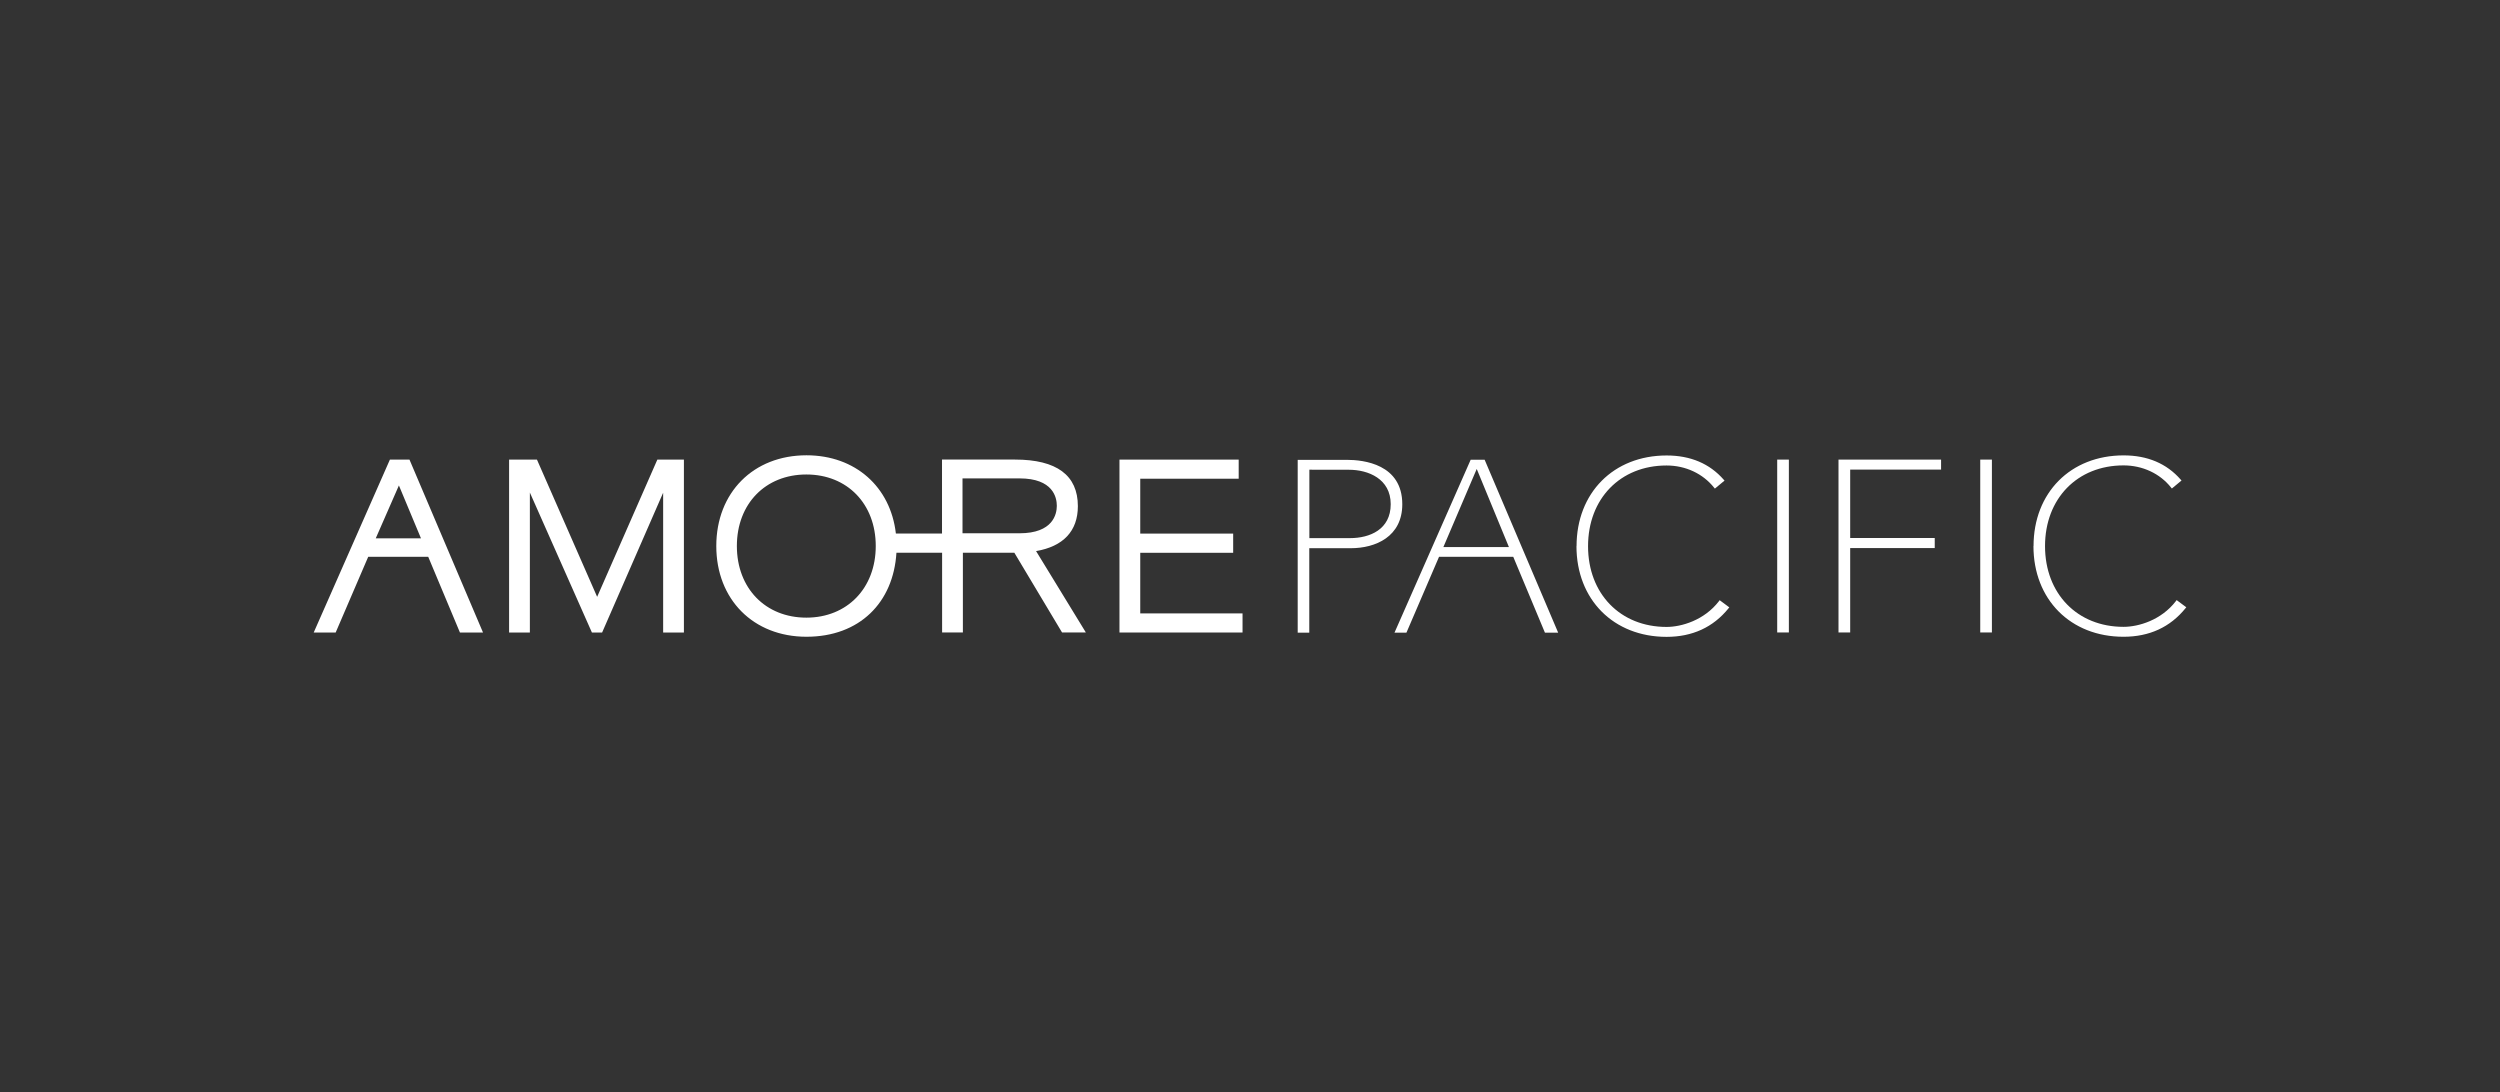 <svg width="190" height="83" viewBox="0 0 190 83" fill="none" xmlns="http://www.w3.org/2000/svg">
<rect x="0" y="0" width="190" height="83" fill="#333333" stroke="none"/>
<path d="M29.633 34.93L23.842 48.071H25.511L27.984 42.317C27.984 42.317 32.315 42.317 32.545 42.317C32.636 42.538 34.955 48.071 34.955 48.071H36.709L31.12 34.93H29.633ZM30.317 36.894C30.583 37.53 31.819 40.498 31.994 40.913H28.557C28.738 40.491 30.045 37.53 30.317 36.894Z" fill="white"/>
<path d="M49.959 34.93C49.959 34.93 45.705 44.634 45.383 45.36C45.062 44.634 40.808 34.93 40.808 34.93H38.691V48.071H40.27V37.434L44.985 48.071H45.761C45.761 48.071 49.84 38.734 50.399 37.447V48.071H51.977V34.93H49.959Z" fill="white"/>
<path d="M85.08 34.93V48.071H94.433V46.619H86.659V42.012H93.721V40.553H86.659V36.382H94.14V34.93H85.08Z" fill="white"/>
<path d="M73.151 40.529V36.358H77.482C80.046 36.358 80.318 37.818 80.318 38.44C80.318 39.063 80.039 40.529 77.482 40.529H73.151ZM61.283 46.941C58.175 46.941 56.002 44.707 56.002 41.498C56.002 38.288 58.175 36.061 61.283 36.061C64.391 36.061 66.557 38.295 66.557 41.498C66.557 44.7 64.385 46.941 61.283 46.941ZM78.732 41.885C80.807 41.532 81.918 40.363 81.918 38.468C81.918 36.123 80.311 34.927 77.14 34.927H71.593V40.55H68.087C67.682 37.002 65.006 34.602 61.29 34.602C57.253 34.602 54.438 37.437 54.438 41.498C54.438 45.558 57.253 48.393 61.29 48.393C65.328 48.393 67.898 45.793 68.129 42.009H71.6V48.068H73.179V42.009H77.091C77.196 42.189 80.716 48.068 80.716 48.068H82.525C82.525 48.068 78.998 42.307 78.739 41.878" fill="white"/>
<path d="M150.498 48.069H151.385V34.928H150.498V48.069ZM139.726 34.928V48.069H140.614V41.651H147.04V40.89H140.614V35.688H147.522V34.928H139.726ZM135.067 48.069H135.954V34.928H135.067V48.069ZM154.542 41.498C154.542 45.559 157.357 48.394 161.388 48.394C163.351 48.394 164.929 47.668 166.096 46.229L166.159 46.153L165.425 45.607L165.369 45.683C164.259 47.129 162.533 47.64 161.388 47.64C157.874 47.64 155.422 45.116 155.422 41.505C155.422 37.895 157.874 35.37 161.388 35.37C162.834 35.37 164.154 35.986 164.999 37.051L165.062 37.127L165.796 36.518L165.733 36.449C164.664 35.225 163.204 34.609 161.395 34.609C157.364 34.609 154.549 37.445 154.549 41.505M119.811 41.505C119.811 45.565 122.626 48.401 126.657 48.401C128.62 48.401 130.199 47.675 131.365 46.236L131.428 46.16L130.694 45.614L130.639 45.69C129.528 47.136 127.796 47.647 126.657 47.647C123.143 47.647 120.692 45.123 120.692 41.512C120.692 37.902 123.143 35.377 126.657 35.377C128.103 35.377 129.416 35.993 130.268 37.058L130.331 37.134L131.065 36.525L131.002 36.456C129.933 35.232 128.473 34.616 126.664 34.616C122.633 34.616 119.818 37.452 119.818 41.512M112.051 36.062C112.051 36.062 112.149 35.827 112.232 35.64C112.393 36.027 114.579 41.325 114.677 41.575H109.697C109.801 41.325 112.051 36.062 112.051 36.062ZM111.771 34.941L105.981 48.083H106.889C106.889 48.083 109.319 42.425 109.368 42.315H115.006C115.054 42.432 117.415 48.083 117.415 48.083H118.421L112.833 34.941H111.778H111.771ZM99.708 35.702H102.523C103.983 35.702 105.694 36.387 105.694 38.317C105.694 40.246 104.101 40.897 102.607 40.897H99.512V35.695H99.708V35.702ZM98.625 34.941V48.083H99.505V41.664H102.656C104.549 41.664 106.574 40.786 106.574 38.324C106.574 35.273 103.633 34.948 102.362 34.948H98.625V34.941Z" fill="white"/>
</svg>
